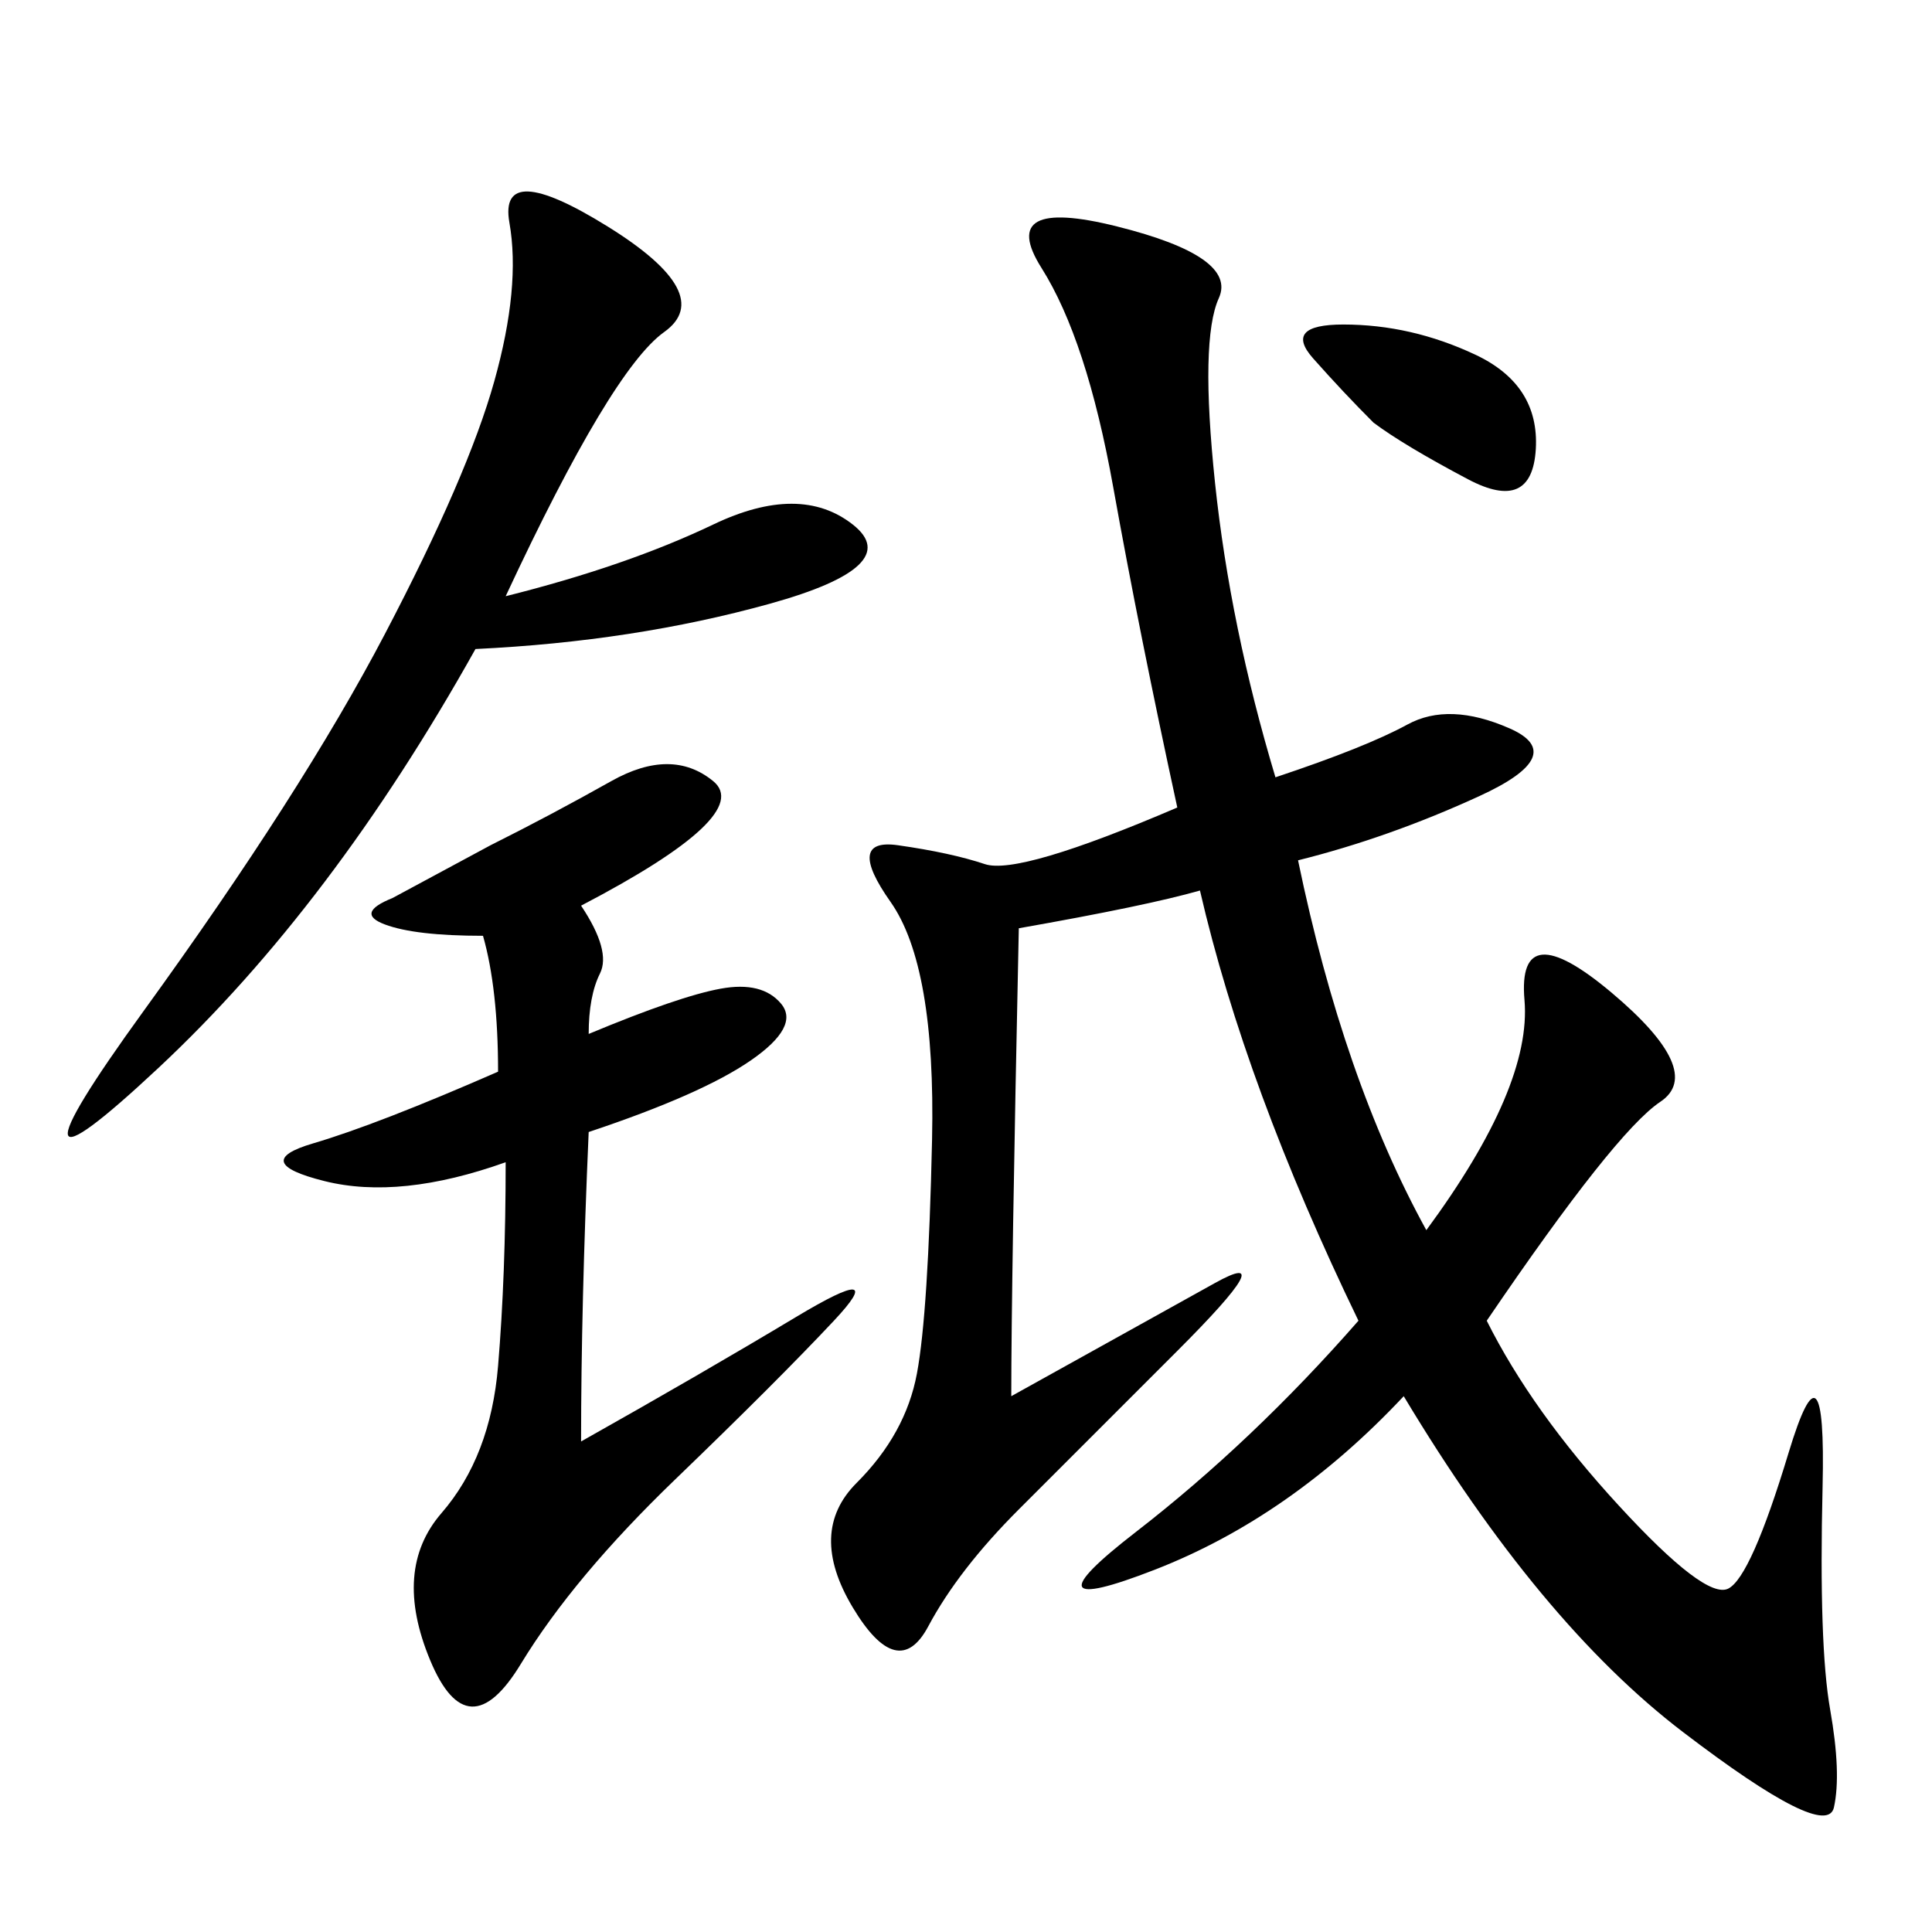 <svg xmlns="http://www.w3.org/2000/svg" xmlns:xlink="http://www.w3.org/1999/xlink" width="300" height="300"><path d="M157.03 216.80L188.67 199.22Q199.22 193.36 182.81 209.77L182.81 209.77L158.20 234.38Q148.83 243.75 144.14 252.54Q139.45 261.33 132.42 249.61Q125.39 237.89 133.01 230.27Q140.63 222.66 142.38 213.28Q144.14 203.91 144.73 176.95Q145.31 150 138.28 140.04Q131.25 130.08 139.45 131.25Q147.66 132.42 152.93 134.18Q158.20 135.94 182.81 125.39L182.81 125.39Q176.95 98.44 172.85 75.59Q168.75 52.73 161.72 41.60Q154.69 30.47 173.44 35.16Q192.19 39.84 189.26 46.29Q186.33 52.73 188.67 75Q191.02 97.27 198.05 120.70L198.05 120.70Q212.11 116.02 218.55 112.50Q225 108.98 234.38 113.09Q243.75 117.19 229.69 123.63Q215.63 130.08 201.56 133.59L201.56 133.59Q208.59 167.58 221.48 191.02L221.48 191.02Q237.89 168.75 236.72 155.27Q235.55 141.80 250.20 154.10Q264.84 166.41 257.81 171.09Q250.78 175.78 230.86 205.08L230.86 205.08Q237.89 219.14 251.37 233.79Q264.84 248.44 268.36 246.68Q271.88 244.92 277.73 225.59Q283.59 206.25 283.01 230.86Q282.42 255.47 284.18 265.43Q285.94 275.39 284.77 280.66Q283.59 285.94 261.33 268.95Q239.06 251.95 217.97 216.80L217.97 216.80Q200.39 235.55 179.30 243.75Q158.20 251.95 176.37 237.89Q194.53 223.83 210.94 205.08L210.94 205.08Q193.36 168.75 186.33 138.28L186.33 138.28Q178.13 140.63 158.20 144.14L158.20 144.14Q157.03 199.22 157.03 216.80L157.03 216.80ZM90.23 223.83Q108.98 213.28 123.63 204.49Q138.28 195.70 129.49 205.08Q120.70 214.45 104.88 229.69Q89.06 244.92 80.86 258.40Q72.66 271.88 66.80 257.81Q60.94 243.75 68.55 234.96Q76.17 226.17 77.34 212.11Q78.52 198.05 78.52 180.47L78.52 180.47Q62.11 186.33 50.39 183.40Q38.67 180.47 48.63 177.54Q58.59 174.61 77.34 166.41L77.34 166.41Q77.34 153.52 75 145.31L75 145.31Q64.45 145.31 59.77 143.55Q55.08 141.80 60.94 139.45L60.94 139.45L76.17 131.25Q85.55 126.56 94.92 121.29Q104.30 116.02 110.74 121.29Q117.19 126.56 90.23 140.63L90.23 140.63Q94.92 147.66 93.16 151.17Q91.41 154.69 91.41 160.55L91.41 160.55Q105.47 154.69 111.91 153.52Q118.36 152.34 121.29 155.86Q124.22 159.38 116.60 164.65Q108.98 169.92 91.41 175.78L91.41 175.78Q90.23 202.73 90.23 223.83L90.23 223.83ZM73.83 100.78Q51.56 140.63 24.61 165.82Q-2.34 191.02 22.27 157.03Q46.88 123.05 59.77 98.44Q72.66 73.83 76.76 59.18Q80.86 44.53 79.10 34.57Q77.34 24.61 94.34 35.16Q111.33 45.70 103.13 51.56Q94.92 57.42 78.52 92.58L78.52 92.58Q97.27 87.89 110.74 81.45Q124.22 75 132.42 81.45Q140.63 87.89 119.53 93.75Q98.44 99.61 73.83 100.78L73.83 100.78ZM213.28 65.63Q208.59 60.94 203.91 55.66Q199.22 50.39 208.59 50.39L208.59 50.39Q219.14 50.39 229.10 55.08Q239.06 59.77 238.48 69.73Q237.89 79.69 227.93 74.41Q217.97 69.14 213.28 65.63L213.28 65.63Z"/></svg>
